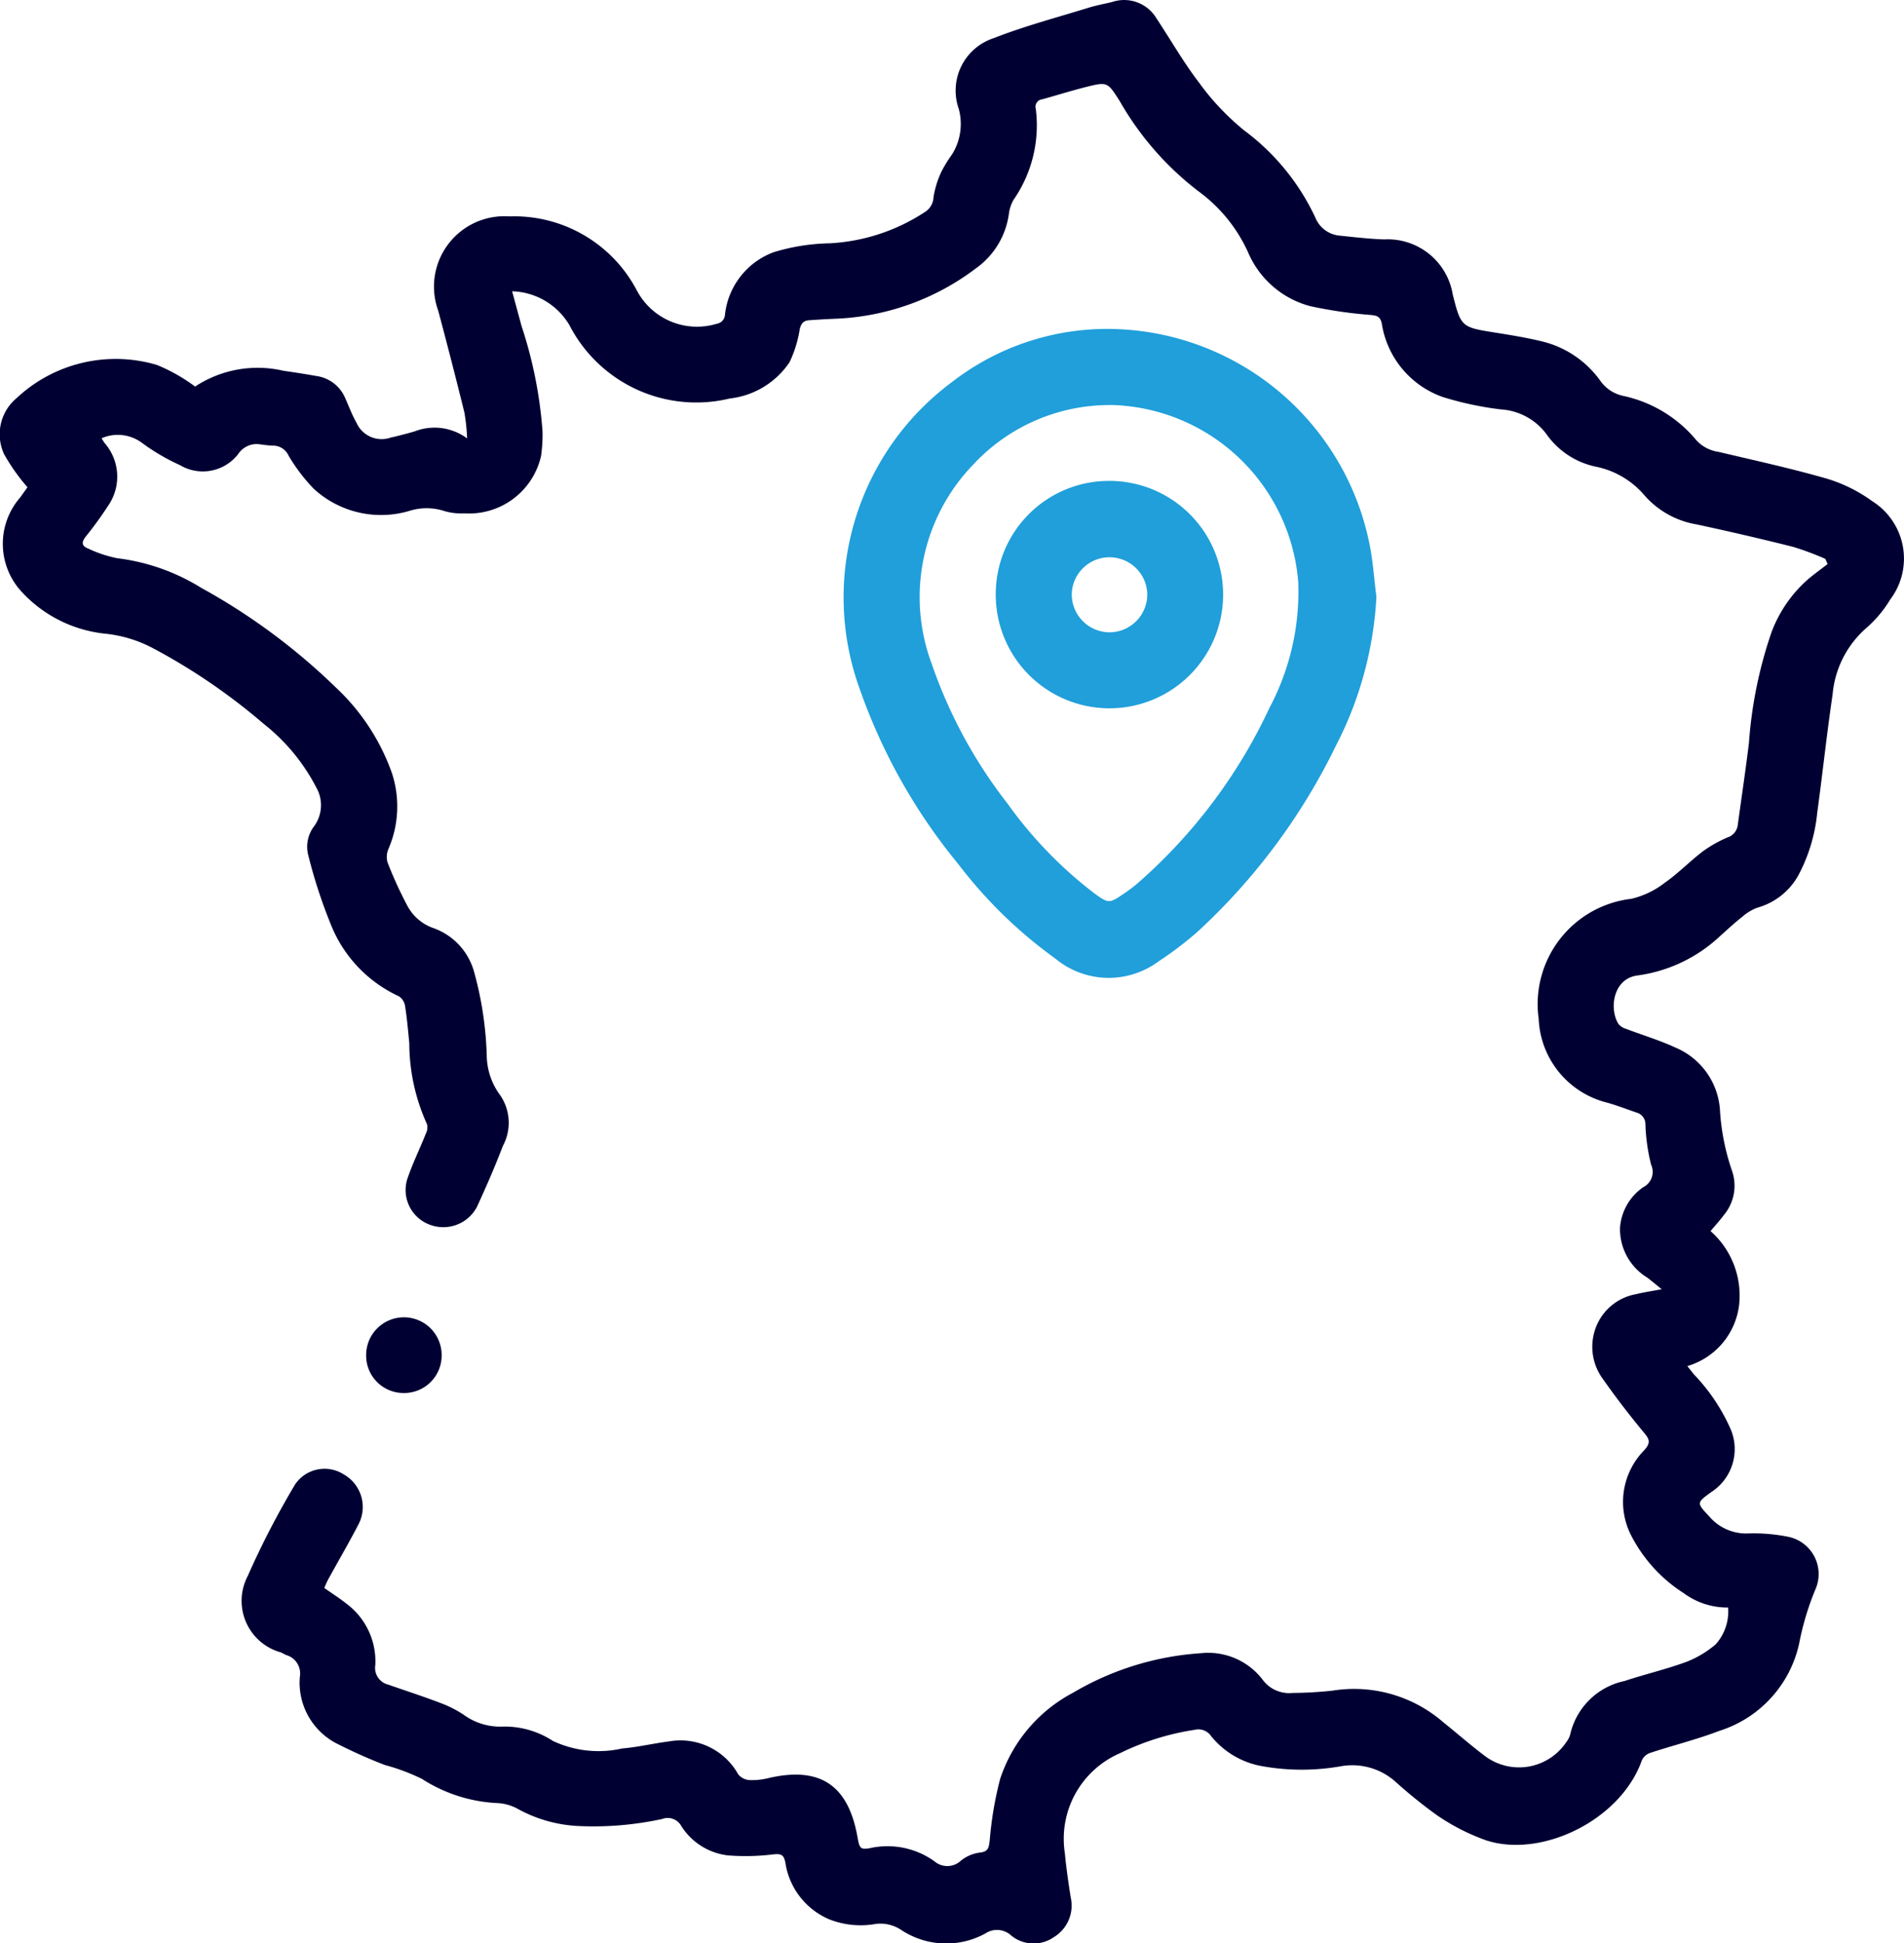 <?xml version="1.0" encoding="UTF-8"?>
<svg xmlns="http://www.w3.org/2000/svg" width="97.986" height="100" viewBox="0 0 97.986 100">
  <g id="Groupe_298" data-name="Groupe 298" transform="translate(-13092.355 -5810.287)">
    <path id="Tracé_787" data-name="Tracé 787" d="M13109.042,5892c.4.285.775.52,1.117.792a3.7,3.7,0,0,1,1.511,3.175.885.885,0,0,0,.668,1.01c.888.312,1.784.6,2.663.936a5.787,5.787,0,0,1,1.208.608,3.2,3.2,0,0,0,1.965.617,4.515,4.515,0,0,1,2.629.733,5.515,5.515,0,0,0,3.569.391c.807-.068,1.6-.259,2.409-.363a3.4,3.4,0,0,1,3.563,1.69.819.819,0,0,0,.574.3,3.548,3.548,0,0,0,1.013-.11c2.623-.6,4.076.363,4.552,3.034.109.615.146.682.76.554a4.144,4.144,0,0,1,3.2.7,1.019,1.019,0,0,0,1.362-.031,1.96,1.96,0,0,1,.971-.417c.455-.046.466-.266.513-.631a18.577,18.577,0,0,1,.535-3.154,7.762,7.762,0,0,1,3.753-4.44,14.848,14.848,0,0,1,6.6-2.036,3.522,3.522,0,0,1,3.143,1.346,1.7,1.7,0,0,0,1.561.7,20.413,20.413,0,0,0,2.044-.117,7,7,0,0,1,5.721,1.639c.725.578,1.42,1.194,2.162,1.748a2.924,2.924,0,0,0,4.153-.739,1.138,1.138,0,0,0,.2-.387,3.636,3.636,0,0,1,2.8-2.759c1.048-.347,2.131-.6,3.165-.977a5.26,5.26,0,0,0,1.527-.912,2.546,2.546,0,0,0,.637-1.891,3.782,3.782,0,0,1-2.293-.744,7.682,7.682,0,0,1-2.715-3,3.784,3.784,0,0,1,.685-4.345c.331-.368.3-.549,0-.9-.745-.9-1.461-1.827-2.131-2.784a2.787,2.787,0,0,1-.425-2.423,2.719,2.719,0,0,1,2.134-1.928c.405-.1.822-.16,1.327-.255-.273-.221-.5-.41-.733-.592a2.928,2.928,0,0,1-1.413-2.571,2.778,2.778,0,0,1,1.2-2.091.88.88,0,0,0,.4-1.155,9.705,9.705,0,0,1-.292-2.07.62.62,0,0,0-.451-.611c-.507-.173-1.008-.369-1.522-.512a4.645,4.645,0,0,1-3.52-4.31,5.456,5.456,0,0,1,4.765-6.179,4.442,4.442,0,0,0,1.727-.829c.69-.48,1.283-1.1,1.955-1.612a6.5,6.5,0,0,1,1.266-.716.767.767,0,0,0,.53-.626c.193-1.417.406-2.832.578-4.251a22.352,22.352,0,0,1,1.155-5.668,6.8,6.8,0,0,1,1.815-2.68c.343-.3.718-.565,1.078-.845l-.117-.266a15.256,15.256,0,0,0-1.646-.615q-2.481-.623-4.985-1.159a4.574,4.574,0,0,1-2.674-1.491,4.429,4.429,0,0,0-2.506-1.479,4.141,4.141,0,0,1-2.521-1.645,3.157,3.157,0,0,0-2.343-1.3,16.539,16.539,0,0,1-3.039-.649,4.786,4.786,0,0,1-3.113-3.771c-.077-.346-.224-.406-.55-.441a23.059,23.059,0,0,1-3.127-.453,4.813,4.813,0,0,1-3.19-2.741,7.943,7.943,0,0,0-2.575-3.177,15.54,15.54,0,0,1-4.046-4.639c-.631-.991-.635-1-1.784-.709-.74.188-1.47.417-2.205.621a.386.386,0,0,0-.328.5,6.722,6.722,0,0,1-1.148,4.675,1.964,1.964,0,0,0-.238.722,4.122,4.122,0,0,1-1.694,2.8,12.808,12.808,0,0,1-7.134,2.59q-.731.03-1.461.082c-.28.019-.405.172-.474.458a6.1,6.1,0,0,1-.524,1.7,4.279,4.279,0,0,1-3.075,1.868,7.341,7.341,0,0,1-8.248-3.764,3.54,3.54,0,0,0-2.954-1.752c.173.639.329,1.209.482,1.778a22.411,22.411,0,0,1,1.082,5.436,7.7,7.7,0,0,1-.076,1.263,3.8,3.8,0,0,1-3.938,2.951,3.17,3.17,0,0,1-1.012-.112,2.963,2.963,0,0,0-1.846-.01,5.116,5.116,0,0,1-4.912-1.154,9.172,9.172,0,0,1-1.288-1.7.87.87,0,0,0-.751-.509c-.228,0-.454-.035-.68-.062a1.137,1.137,0,0,0-1.158.493,2.3,2.3,0,0,1-3,.57,10.752,10.752,0,0,1-1.931-1.128,2.088,2.088,0,0,0-2.1-.254c.055.09.1.167.147.236a2.629,2.629,0,0,1,.173,3.262,18.976,18.976,0,0,1-1.146,1.576c-.208.271-.209.472.131.6a6.422,6.422,0,0,0,1.5.5,10.629,10.629,0,0,1,4.328,1.527,32.169,32.169,0,0,1,6.917,5.119,11.11,11.11,0,0,1,2.888,4.4,5.508,5.508,0,0,1-.173,3.909,1.029,1.029,0,0,0-.048.7,20.68,20.68,0,0,0,1.009,2.21,2.416,2.416,0,0,0,1.374,1.176,3.329,3.329,0,0,1,2.07,2.243,18,18,0,0,1,.652,4.33,3.5,3.5,0,0,0,.694,2.024,2.509,2.509,0,0,1,.135,2.606c-.405,1.061-.857,2.1-1.334,3.135a1.956,1.956,0,0,1-2.423.918,1.9,1.9,0,0,1-1.165-2.34c.27-.8.644-1.559.956-2.343a.7.7,0,0,0,.06-.493,10.116,10.116,0,0,1-.909-4.159c-.062-.648-.119-1.3-.221-1.938a.721.721,0,0,0-.327-.488,6.855,6.855,0,0,1-3.5-3.714,26.127,26.127,0,0,1-1.144-3.508,1.743,1.743,0,0,1,.3-1.532,1.835,1.835,0,0,0,.105-1.984,10.046,10.046,0,0,0-2.717-3.284,31.2,31.2,0,0,0-5.75-3.917,6.7,6.7,0,0,0-2.406-.715,6.8,6.8,0,0,1-4.306-2.173,3.629,3.629,0,0,1-.062-4.833l.379-.528a10,10,0,0,1-1.2-1.695,2.423,2.423,0,0,1,.648-2.9,7.455,7.455,0,0,1,7.211-1.7,8.992,8.992,0,0,1,1.967,1.113,5.843,5.843,0,0,1,4.543-.813c.563.081,1.125.168,1.685.268a1.889,1.889,0,0,1,1.49,1.124c.192.43.355.877.587,1.283a1.415,1.415,0,0,0,1.767.762c.411-.091.821-.2,1.226-.317a2.816,2.816,0,0,1,2.7.361,10.144,10.144,0,0,0-.139-1.329q-.647-2.626-1.347-5.241a3.624,3.624,0,0,1,3.659-4.855,7.131,7.131,0,0,1,6.565,3.817,3.5,3.5,0,0,0,4.12,1.705.491.491,0,0,0,.41-.448,3.878,3.878,0,0,1,2.506-3.23,10.468,10.468,0,0,1,2.869-.458,9.852,9.852,0,0,0,4.9-1.6.946.946,0,0,0,.461-.787,4.919,4.919,0,0,1,.419-1.328,7.065,7.065,0,0,1,.538-.869,2.954,2.954,0,0,0,.339-2.34,2.836,2.836,0,0,1,1.8-3.633c1.581-.622,3.236-1.057,4.863-1.561.4-.125.821-.2,1.229-.3a1.939,1.939,0,0,1,2.291.852c.731,1.1,1.381,2.25,2.181,3.291a12.906,12.906,0,0,0,2.331,2.468,11.821,11.821,0,0,1,3.658,4.484,1.49,1.49,0,0,0,1.269.929c.758.079,1.517.168,2.278.193a3.391,3.391,0,0,1,3.523,2.829c.417,1.666.455,1.691,2.134,1.958.817.13,1.638.262,2.44.456a5.179,5.179,0,0,1,3.015,2.023,1.933,1.933,0,0,0,1.179.785,6.705,6.705,0,0,1,3.767,2.28,1.9,1.9,0,0,0,1.135.6c1.88.445,3.771.856,5.625,1.393a7.786,7.786,0,0,1,2.294,1.146,3.489,3.489,0,0,1,.927,5.059,6.165,6.165,0,0,1-1.212,1.452,5.127,5.127,0,0,0-1.754,3.432c-.3,2.025-.514,4.064-.792,6.093a8.612,8.612,0,0,1-.962,3.2,3.474,3.474,0,0,1-2.117,1.682,2.452,2.452,0,0,0-.781.473c-.4.313-.766.656-1.142.992a7.717,7.717,0,0,1-4.247,2.024c-1.256.159-1.473,1.719-.977,2.5a.81.81,0,0,0,.392.248c.849.324,1.727.584,2.546.966a3.747,3.747,0,0,1,2.286,3.267,11.684,11.684,0,0,0,.625,3.093,2.348,2.348,0,0,1-.43,2.257c-.2.272-.433.524-.682.822a4.432,4.432,0,0,1,1.464,3.848,3.748,3.748,0,0,1-2.66,3.1c.134.168.238.3.344.431a9.715,9.715,0,0,1,1.907,2.864,2.633,2.633,0,0,1-1.009,3.182c-.775.559-.768.562-.114,1.257a2.488,2.488,0,0,0,1.967.878,9.043,9.043,0,0,1,2.081.168,1.958,1.958,0,0,1,1.409,2.727,14.283,14.283,0,0,0-.833,2.787,6.069,6.069,0,0,1-4.094,4.473c-1.166.447-2.387.748-3.574,1.139a.731.731,0,0,0-.424.381c-1.071,3.049-5.117,5.048-8,4.122a10.887,10.887,0,0,1-2.539-1.294,25,25,0,0,1-2.162-1.746,3.339,3.339,0,0,0-2.766-.781,11.56,11.56,0,0,1-4.127-.01,4.333,4.333,0,0,1-2.581-1.547.789.789,0,0,0-.842-.313,13.176,13.176,0,0,0-3.847,1.205,4.8,4.8,0,0,0-2.83,5.141c.071.76.182,1.516.3,2.271a1.9,1.9,0,0,1-.881,2.06,1.819,1.819,0,0,1-2.189-.1,1.071,1.071,0,0,0-1.317-.1,4.194,4.194,0,0,1-4.32-.17,1.93,1.93,0,0,0-1.323-.32,4.4,4.4,0,0,1-2.4-.238,3.778,3.778,0,0,1-2.255-2.924c-.084-.418-.231-.453-.616-.417a11.582,11.582,0,0,1-2.332.054,3.286,3.286,0,0,1-2.405-1.511.8.8,0,0,0-.983-.364,16.652,16.652,0,0,1-4.365.36,7.169,7.169,0,0,1-3.106-.9,2.425,2.425,0,0,0-.956-.275,7.851,7.851,0,0,1-3.943-1.25,10.505,10.505,0,0,0-1.9-.711,25.666,25.666,0,0,1-2.357-1.045,3.522,3.522,0,0,1-2.021-3.5.986.986,0,0,0-.7-1.114c-.105-.042-.2-.11-.308-.146a2.75,2.75,0,0,1-1.677-3.918,43.813,43.813,0,0,1,2.434-4.708,1.829,1.829,0,0,1,2.511-.523,1.925,1.925,0,0,1,.748,2.586c-.485.936-1.019,1.848-1.526,2.773C13109.189,5891.654,13109.124,5891.82,13109.042,5892Z" fill="#003"></path>
    <path id="Tracé_788" data-name="Tracé 788" d="M13163.19,5841a18.807,18.807,0,0,1-2.092,7.675,32.009,32.009,0,0,1-7.122,9.567,18.153,18.153,0,0,1-2.017,1.53,4.3,4.3,0,0,1-5.3-.163,23.545,23.545,0,0,1-4.98-4.848,29.525,29.525,0,0,1-5.09-9.047,13.8,13.8,0,0,1,4.739-15.753,13.046,13.046,0,0,1,8.6-2.735,13.783,13.783,0,0,1,12.858,10.832C13163.007,5839.016,13163.061,5840.015,13163.19,5841Zm-13.714-9.87a9.574,9.574,0,0,0-7.035,3.064,9.813,9.813,0,0,0-2.143,10.237,24.821,24.821,0,0,0,3.905,7.205,21.624,21.624,0,0,0,4.458,4.612c.743.542.781.538,1.529.028a7.448,7.448,0,0,0,.7-.528,27.308,27.308,0,0,0,6.806-9.055,12.752,12.752,0,0,0,1.472-6.432A9.9,9.9,0,0,0,13149.477,5831.126Z" fill="#209fda"></path>
    <path id="Tracé_789" data-name="Tracé 789" d="M13113.127,5881.97a1.925,1.925,0,0,1-1.929-1.966,1.943,1.943,0,1,1,3.886.027A1.929,1.929,0,0,1,13113.127,5881.97Z" fill="#003"></path>
    <path id="Tracé_790" data-name="Tracé 790" d="M13149.5,5835.034a5.851,5.851,0,1,1-5.9,5.763A5.827,5.827,0,0,1,13149.5,5835.034Zm-.067,7.792a1.954,1.954,0,0,0,1.965-1.936,1.944,1.944,0,0,0-3.887-.042A1.956,1.956,0,0,0,13149.428,5842.826Z" fill="#209fda"></path>
  </g>
</svg>
